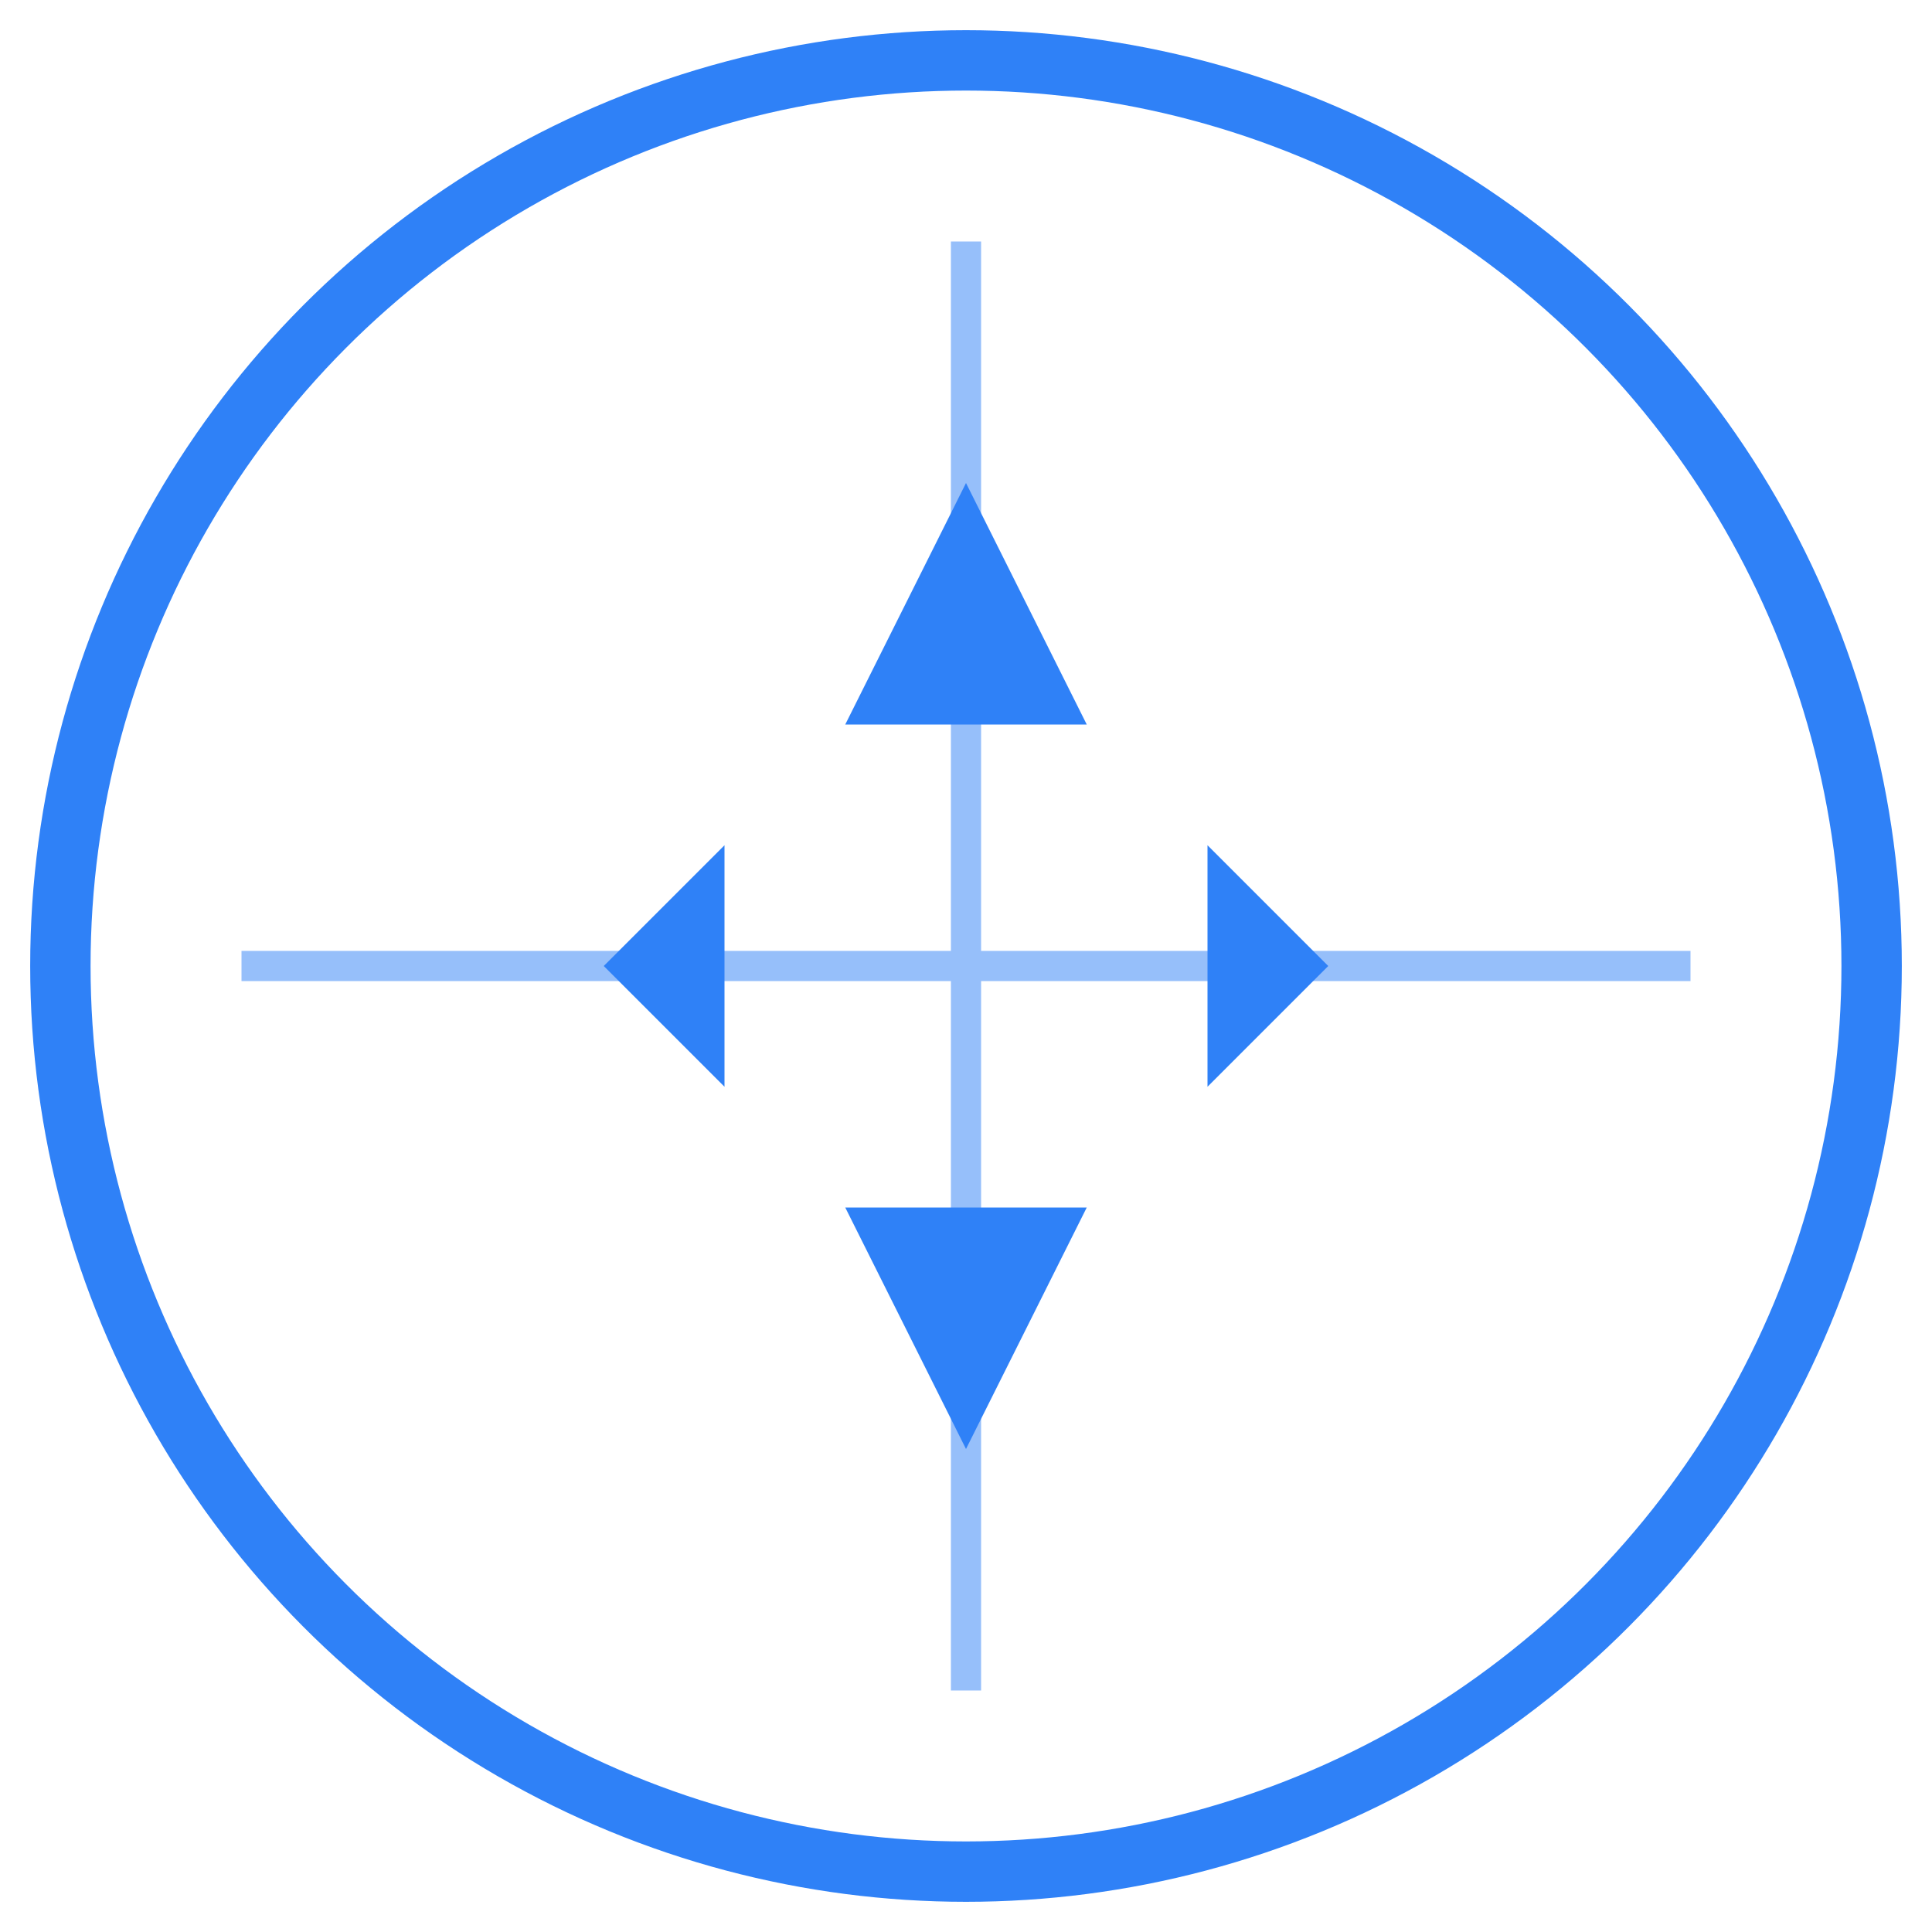 <svg width="64" height="64" viewBox="0 0 64 64" fill="none" xmlns="http://www.w3.org/2000/svg">
  <circle cx="32" cy="32" r="30" stroke="#2F81F7" stroke-width="2" fill="none"/>
  <path d="M32 8L32 56M8 32L56 32" stroke="#2F81F7" stroke-width="1" opacity="0.5"/>
  <path d="M32 16L28 24H36L32 16Z" fill="#2F81F7"/>
  <path d="M32 48L36 40H28L32 48Z" fill="#2F81F7"/>
  <path d="M20 32L24 28V36L20 32Z" fill="#2F81F7"/>
  <path d="M44 32L40 36V28L44 32Z" fill="#2F81F7"/>
</svg>